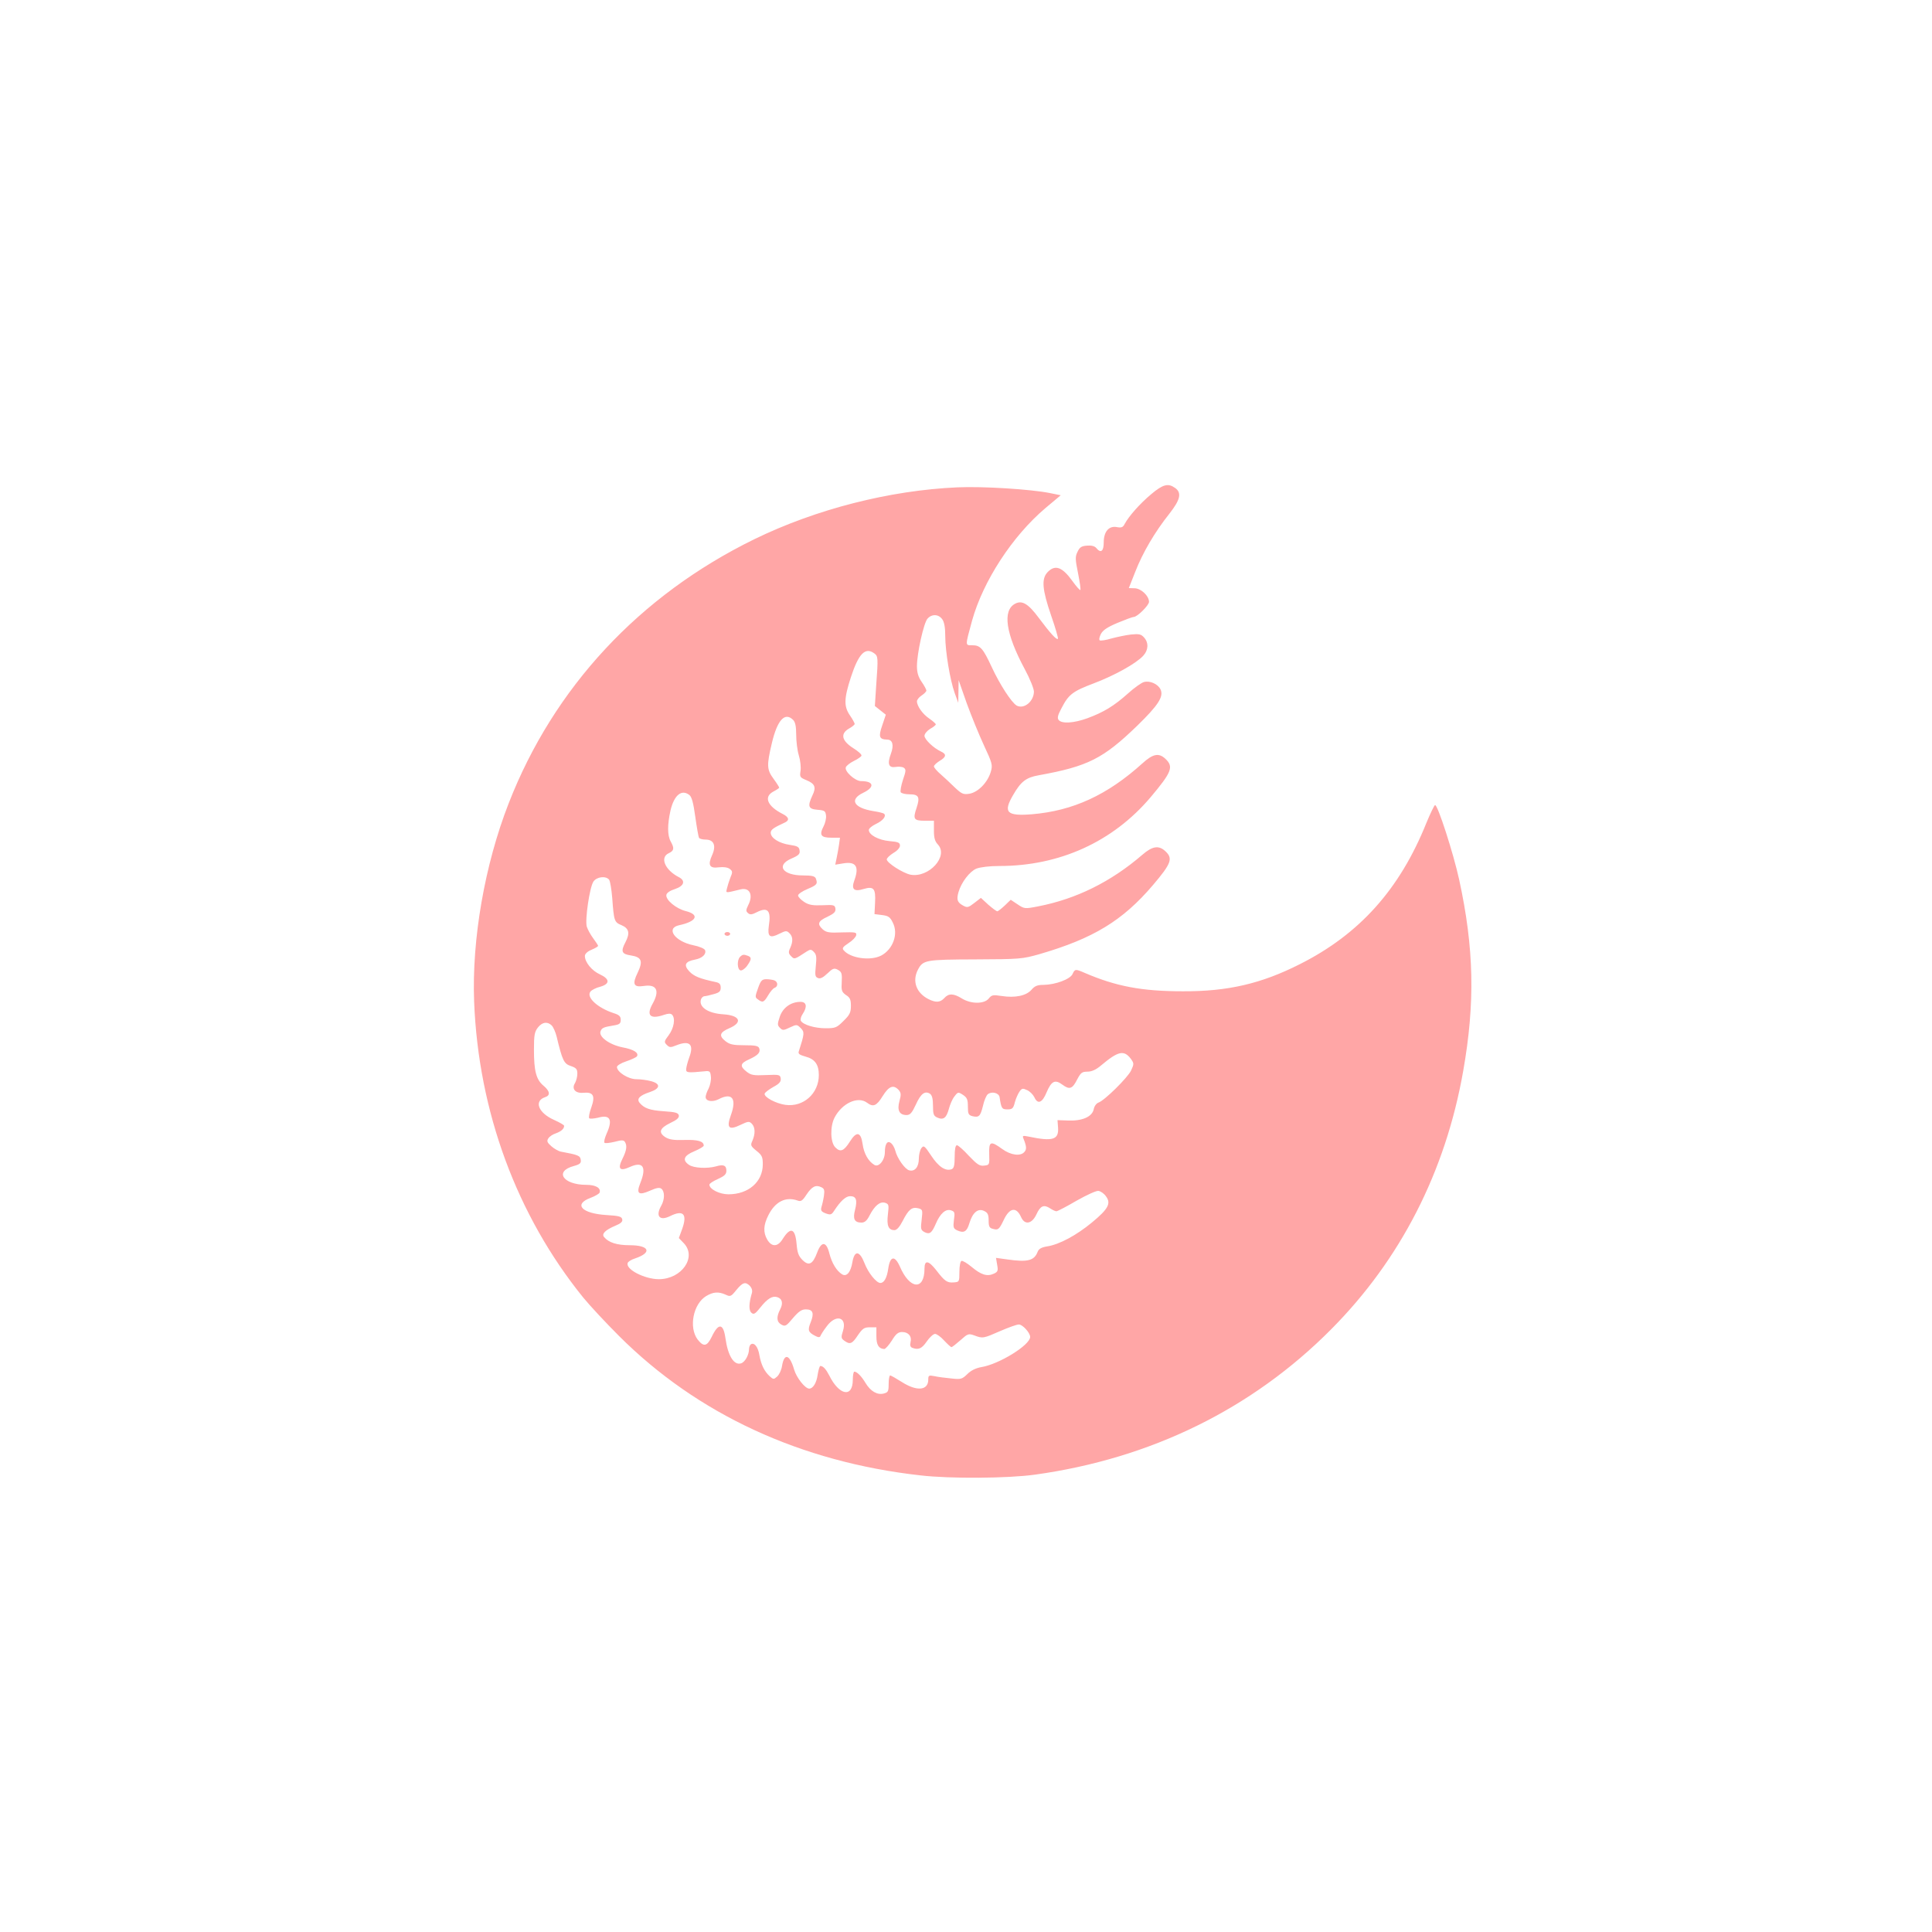 <?xml version="1.0" standalone="no"?>
<!DOCTYPE svg PUBLIC "-//W3C//DTD SVG 20010904//EN"
 "http://www.w3.org/TR/2001/REC-SVG-20010904/DTD/svg10.dtd">
<svg version="1.0" xmlns="http://www.w3.org/2000/svg"
 width="1024pt" height="1024pt" viewBox="0 0 1024 1024"
 preserveAspectRatio="xMidYMid meet">

<g transform="translate(0,1024) scale(0.1,-0.1)"
fill="#ffa6a6" stroke="none">
<path d="M6102 7621 c-60 -50 -119 -117 -141 -158 -9 -18 -17 -21 -40 -17 -43
9 -71 -23 -71 -81 0 -48 -16 -59 -40 -29 -9 10 -26 14 -49 12 -29 -2 -39 -9
-50 -33 -13 -26 -12 -40 3 -114 9 -46 15 -86 12 -88 -2 -3 -21 18 -41 46 -55
77 -93 90 -133 48 -33 -35 -28 -92 19 -229 23 -66 39 -121 36 -124 -7 -7 -40
29 -102 112 -55 74 -88 94 -125 74 -68 -36 -49 -160 51 -346 27 -50 49 -104
49 -120 -1 -52 -52 -94 -91 -74 -27 15 -90 112 -133 205 -46 99 -60 115 -103
115 -38 0 -38 -6 -1 130 58 209 213 448 389 597 l81 68 -59 12 c-102 20 -353
36 -488 30 -361 -16 -751 -116 -1077 -275 -609 -298 -1063 -786 -1302 -1400
-127 -325 -196 -722 -183 -1052 23 -582 226 -1132 578 -1567 35 -43 120 -134
189 -203 415 -415 963 -669 1600 -740 155 -18 462 -16 605 4 614 85 1151 348
1570 770 368 370 606 835 700 1368 64 362 58 652 -21 1015 -30 138 -114 399
-128 396 -4 -1 -25 -44 -46 -95 -141 -351 -354 -589 -670 -748 -205 -104 -383
-145 -620 -144 -218 0 -355 26 -522 98 -48 21 -51 20 -63 -6 -12 -28 -91 -57
-153 -58 -34 0 -48 -6 -65 -26 -28 -32 -87 -44 -158 -33 -46 7 -53 6 -69 -14
-24 -29 -94 -29 -142 1 -44 27 -70 28 -93 2 -22 -24 -46 -25 -85 -5 -64 33
-86 95 -55 155 27 52 40 54 305 55 236 1 248 2 340 28 285 83 440 177 601 366
97 114 107 141 66 179 -35 33 -69 28 -123 -19 -166 -143 -350 -234 -552 -273
-71 -14 -73 -13 -109 11 l-36 24 -31 -30 c-18 -17 -36 -31 -40 -31 -5 0 -26
16 -48 35 l-39 36 -35 -27 c-31 -24 -37 -26 -59 -14 -31 17 -36 31 -25 71 15
52 59 110 95 125 21 8 69 14 122 14 319 0 601 128 801 364 112 133 124 162 79
204 -35 33 -66 27 -122 -24 -186 -168 -368 -252 -588 -270 -131 -10 -151 10
-98 101 42 73 69 94 137 106 260 47 341 88 521 262 112 109 142 155 124 193
-13 28 -56 48 -88 39 -12 -3 -51 -30 -85 -61 -75 -67 -129 -99 -215 -131 -72
-26 -135 -30 -152 -9 -8 10 -5 25 15 62 38 74 60 90 171 132 111 42 224 105
262 146 28 30 30 69 5 97 -16 18 -27 20 -69 16 -27 -3 -74 -13 -104 -21 -29
-9 -58 -13 -62 -10 -5 3 -2 18 6 34 11 20 34 36 89 59 41 17 79 31 85 31 19 0
81 62 81 80 0 32 -42 71 -76 72 l-31 1 34 86 c39 101 105 213 180 307 59 75
68 112 31 138 -37 26 -64 19 -126 -33z m-1108 -663 c11 -15 16 -45 16 -88 0
-81 25 -233 50 -303 l19 -52 1 60 1 60 42 -120 c24 -66 65 -167 91 -223 46
-99 48 -106 37 -144 -17 -56 -67 -107 -113 -115 -32 -5 -41 -1 -77 33 -22 22
-56 53 -75 70 -20 17 -36 36 -36 42 0 6 14 19 30 29 36 21 38 36 7 50 -39 18
-87 64 -87 83 0 11 14 27 30 37 17 9 30 20 30 24 0 3 -15 17 -34 30 -36 24
-66 67 -66 92 0 8 11 22 25 31 14 9 25 21 25 26 0 5 -11 26 -25 46 -18 26 -25
50 -25 83 0 68 36 230 56 252 23 26 59 24 78 -3z m-360 -181 c20 -15 21 -22
10 -170 l-7 -109 29 -23 29 -23 -19 -57 c-21 -60 -16 -74 26 -75 29 0 37 -29
20 -75 -20 -54 -12 -76 25 -70 15 3 35 1 43 -4 13 -9 12 -17 -4 -64 -10 -30
-15 -60 -12 -66 4 -6 25 -11 47 -11 49 0 56 -15 37 -72 -20 -59 -15 -68 43
-68 l49 0 0 -52 c0 -39 5 -57 21 -74 58 -62 -48 -178 -145 -160 -40 8 -126 63
-126 81 0 7 16 22 35 34 21 12 35 28 35 39 0 16 -9 20 -55 24 -58 5 -110 33
-110 59 0 8 17 22 38 32 36 17 56 41 43 54 -3 3 -29 10 -57 14 -104 17 -129
61 -54 97 63 30 57 62 -11 62 -32 0 -89 52 -81 73 3 9 23 24 43 34 21 10 39
23 40 28 2 6 -18 24 -44 40 -61 39 -69 76 -23 103 17 9 31 21 31 25 0 4 -11
25 -25 45 -33 48 -32 89 5 203 41 125 76 161 124 126z m-430 -353 c11 -11 16
-34 16 -78 0 -35 6 -84 14 -110 8 -26 12 -63 9 -82 -5 -32 -3 -35 31 -49 46
-19 53 -38 32 -81 -27 -58 -22 -72 27 -76 37 -3 42 -6 45 -30 2 -15 -4 -41
-13 -58 -24 -46 -14 -60 41 -60 l46 0 -5 -37 c-3 -21 -9 -53 -13 -72 l-7 -34
43 7 c67 11 85 -17 58 -91 -17 -46 -2 -61 49 -45 54 16 65 3 61 -72 l-3 -61
40 -5 c34 -4 43 -11 57 -40 31 -60 1 -142 -62 -175 -57 -29 -163 -14 -198 28
-10 11 -5 18 25 38 21 13 39 32 41 42 3 16 -4 17 -76 15 -67 -3 -83 0 -101 16
-31 28 -26 44 25 67 35 17 44 26 42 43 -3 19 -8 21 -68 18 -51 -2 -72 1 -97
17 -18 12 -33 27 -33 35 0 7 23 23 50 34 50 21 55 27 44 56 -5 12 -21 16 -68
16 -109 0 -145 54 -60 90 37 16 45 24 42 42 -2 19 -11 24 -52 30 -56 8 -101
36 -101 64 0 16 13 26 74 54 27 12 23 29 -11 46 -81 41 -102 91 -48 119 17 9
30 18 30 20 0 3 -13 24 -30 47 -36 49 -37 71 -9 189 29 123 69 167 113 123z
m-551 -397 c13 -9 22 -41 32 -115 8 -57 17 -108 20 -113 4 -5 19 -9 35 -9 43
0 57 -31 35 -81 -25 -54 -15 -73 35 -66 24 3 46 0 57 -8 16 -12 17 -17 4 -47
-7 -18 -15 -44 -18 -57 -6 -26 -11 -25 72 -5 49 12 69 -30 40 -85 -12 -25 -12
-31 0 -41 10 -9 21 -8 44 4 60 31 79 11 66 -71 -8 -58 5 -68 56 -42 34 17 39
17 53 3 19 -18 20 -44 4 -79 -10 -21 -9 -29 5 -43 18 -18 17 -18 83 25 19 12
24 12 38 -3 13 -13 15 -27 10 -74 -5 -49 -4 -58 12 -64 12 -5 27 3 50 25 27
26 35 29 53 20 23 -13 25 -18 22 -77 -2 -34 2 -43 23 -58 21 -13 26 -24 26
-57 0 -35 -6 -48 -39 -80 -36 -36 -43 -39 -95 -39 -57 0 -118 18 -131 39 -4 7
0 23 9 36 26 39 21 65 -11 65 -51 0 -94 -31 -110 -79 -13 -39 -13 -45 1 -59
14 -14 19 -14 52 2 36 17 38 17 58 -3 21 -21 20 -30 -10 -123 -5 -13 3 -19 35
-28 50 -13 71 -42 71 -98 0 -98 -82 -171 -177 -158 -51 7 -116 42 -110 60 2 6
23 22 46 35 32 17 41 28 39 45 -3 20 -8 21 -78 18 -65 -3 -79 -1 -103 18 -37
29 -34 44 13 65 48 22 62 37 54 59 -5 13 -21 16 -79 16 -58 0 -77 4 -99 21
-37 29 -32 47 19 69 73 31 58 68 -31 74 -83 5 -133 40 -118 81 4 8 11 15 18
15 6 0 28 5 49 11 30 8 37 15 37 34 0 19 -7 26 -27 30 -84 18 -114 30 -139 56
-32 34 -23 53 30 63 38 7 61 29 53 50 -3 8 -31 20 -62 26 -98 20 -148 90 -76
106 94 20 111 56 36 75 -52 13 -108 60 -103 86 2 11 20 23 46 31 48 16 57 44
20 63 -74 38 -102 105 -53 127 28 13 30 26 10 62 -18 32 -18 89 -1 165 19 80
58 113 99 82z m-425 -449 c6 -7 13 -51 17 -98 9 -123 11 -128 50 -144 39 -17
45 -42 20 -90 -26 -49 -20 -63 29 -70 57 -9 65 -30 36 -91 -30 -61 -22 -79 31
-71 70 11 87 -24 48 -94 -35 -62 -13 -84 60 -59 23 8 36 8 43 1 19 -19 10 -72
-18 -109 -24 -32 -25 -36 -10 -51 14 -14 20 -15 49 -3 72 29 97 7 70 -64 -8
-22 -15 -49 -16 -60 -2 -21 6 -22 98 -13 27 3 30 0 33 -29 2 -17 -4 -45 -12
-62 -9 -16 -16 -37 -16 -45 0 -23 36 -29 69 -12 71 37 97 4 65 -84 -25 -69
-11 -82 51 -52 40 19 46 20 60 6 18 -19 19 -53 3 -90 -11 -24 -10 -28 22 -54
29 -23 33 -33 33 -71 0 -93 -76 -159 -182 -159 -47 0 -101 27 -101 51 0 6 20
19 45 30 35 16 45 25 45 44 0 28 -15 35 -55 23 -47 -13 -119 -9 -143 8 -37 25
-28 49 28 72 28 12 50 25 50 30 0 23 -31 32 -102 30 -58 -2 -81 2 -102 15 -38
25 -29 48 27 75 34 16 47 27 45 40 -3 14 -18 18 -78 22 -76 5 -106 16 -130 45
-17 21 0 39 55 57 54 18 58 43 8 57 -21 6 -57 11 -80 11 -43 0 -103 38 -103
65 0 7 22 21 50 30 27 9 52 21 56 26 11 19 -17 37 -77 48 -69 14 -127 56 -116
85 7 18 15 22 70 31 31 5 37 10 37 30 0 18 -8 26 -37 35 -86 28 -148 85 -123
115 7 8 30 20 51 25 53 15 52 41 -2 66 -42 19 -79 64 -79 97 0 11 13 24 35 33
19 8 35 17 35 21 0 3 -12 21 -26 40 -14 19 -29 46 -34 62 -10 36 15 207 35
238 17 26 65 32 83 11z m-304 -773 c9 -9 20 -35 26 -58 31 -129 39 -145 75
-157 29 -10 35 -16 35 -41 0 -16 -6 -38 -12 -49 -20 -31 1 -56 44 -52 53 5 64
-16 42 -78 -10 -27 -15 -53 -11 -57 4 -4 25 -2 47 3 64 18 79 -10 45 -85 -10
-23 -15 -44 -11 -48 4 -4 27 -1 53 5 37 10 48 10 55 0 13 -21 9 -46 -13 -90
-27 -54 -14 -68 40 -43 69 31 89 0 55 -85 -23 -57 -10 -68 51 -41 36 16 51 18
61 10 18 -15 17 -57 -1 -89 -32 -56 -9 -83 46 -56 70 35 93 12 65 -67 l-18
-49 26 -27 c71 -74 -11 -191 -132 -191 -76 0 -178 53 -165 86 2 7 20 18 39 24
92 31 76 70 -28 70 -68 0 -112 14 -136 43 -15 17 6 38 61 61 27 11 38 21 35
33 -3 15 -17 19 -84 23 -131 8 -176 57 -84 91 24 9 46 22 48 28 8 24 -20 41
-70 41 -124 0 -172 72 -66 100 32 9 39 15 36 33 -3 22 -14 26 -105 43 -12 2
-35 15 -50 28 -23 20 -26 28 -17 42 6 10 24 22 40 27 28 10 44 24 44 40 0 4
-24 18 -53 31 -84 37 -109 101 -47 121 28 9 25 32 -10 61 -38 32 -50 77 -50
190 0 77 3 95 21 118 23 29 50 33 73 11z m3069 -176 c18 -25 18 -28 2 -63 -19
-39 -142 -160 -173 -170 -11 -4 -22 -19 -25 -35 -8 -40 -61 -63 -135 -60 l-57
2 3 -41 c4 -63 -29 -73 -157 -46 -31 6 -33 5 -26 -12 16 -40 17 -55 5 -69 -20
-25 -73 -18 -118 15 -62 45 -71 41 -69 -27 2 -57 1 -58 -27 -61 -24 -3 -37 6
-81 52 -28 31 -57 56 -63 56 -8 0 -12 -21 -12 -60 0 -47 -4 -62 -16 -67 -32
-12 -69 12 -108 71 -36 54 -40 57 -53 40 -7 -10 -13 -35 -13 -55 0 -44 -21
-70 -51 -62 -23 6 -64 64 -74 105 -4 15 -14 33 -22 39 -19 16 -33 -3 -33 -47
0 -44 -33 -83 -56 -68 -32 19 -55 60 -62 110 -9 65 -32 70 -67 14 -32 -51 -51
-59 -78 -31 -26 26 -28 110 -4 157 40 77 124 116 173 79 32 -24 50 -17 82 35
33 53 57 63 85 33 13 -15 14 -25 4 -60 -13 -48 0 -73 38 -73 19 0 29 12 49 55
26 58 48 75 75 58 11 -8 16 -26 16 -63 0 -45 3 -54 22 -63 33 -15 49 -3 62 45
6 23 19 54 30 67 18 24 20 24 45 8 22 -15 26 -25 26 -62 0 -39 3 -45 24 -51
35 -8 42 -1 56 55 6 28 18 55 25 61 21 17 59 8 63 -15 9 -60 12 -65 42 -65 25
0 31 5 39 38 6 21 17 46 25 57 12 17 17 18 40 7 14 -6 31 -23 38 -37 18 -40
42 -31 65 25 26 61 45 70 84 41 38 -28 53 -23 79 29 18 34 25 40 53 40 23 0
46 10 73 33 90 76 121 83 157 36z m-1626 -727 c-3 -21 -9 -47 -13 -59 -5 -19
-1 -25 22 -34 25 -9 31 -8 44 12 35 54 63 79 86 79 32 0 39 -20 26 -72 -13
-49 -3 -68 34 -68 17 0 29 10 43 38 27 52 55 75 82 67 20 -7 21 -11 15 -62 -7
-60 3 -83 35 -83 12 0 27 17 43 48 31 61 49 76 82 68 24 -6 25 -9 19 -60 -6
-49 -5 -55 14 -66 28 -14 39 -7 61 44 23 54 52 80 80 71 20 -6 22 -12 16 -51
-5 -40 -3 -46 19 -56 34 -15 50 -6 63 39 17 56 45 80 77 65 20 -9 25 -19 25
-51 0 -31 4 -40 22 -44 28 -8 33 -5 58 47 31 66 67 71 92 15 19 -43 57 -37 81
14 21 46 39 54 72 33 13 -9 29 -16 34 -16 6 0 54 25 107 56 53 30 105 54 116
52 12 -2 30 -14 40 -29 28 -37 12 -67 -74 -138 -82 -68 -173 -117 -237 -127
-31 -5 -45 -13 -51 -28 -18 -48 -53 -57 -163 -41 l-58 8 6 -36 c6 -32 4 -38
-18 -48 -35 -16 -67 -6 -117 36 -24 20 -48 34 -54 32 -6 -2 -11 -27 -11 -58 0
-53 -1 -54 -30 -56 -35 -3 -48 6 -93 65 -41 52 -62 55 -62 8 0 -117 -78 -111
-130 10 -27 61 -52 58 -62 -9 -7 -50 -22 -77 -42 -77 -21 0 -64 53 -84 105
-26 67 -53 69 -64 6 -9 -55 -31 -80 -55 -65 -29 18 -54 59 -67 110 -16 65 -42
67 -65 5 -23 -62 -44 -73 -78 -39 -21 21 -27 39 -31 85 -7 83 -32 92 -73 27
-26 -43 -58 -45 -82 -5 -23 39 -21 78 6 131 36 71 91 99 154 77 18 -7 26 -2
48 32 29 43 49 53 79 38 15 -7 17 -16 13 -45z m-392 -478 c10 -11 14 -25 10
-38 -16 -54 -17 -92 -2 -104 12 -11 20 -6 47 28 37 47 64 63 89 55 27 -8 33
-32 16 -65 -21 -41 -19 -67 7 -81 20 -11 26 -7 61 35 30 35 46 46 68 46 38 0
45 -20 26 -68 -17 -42 -14 -53 23 -72 16 -9 25 -9 28 -2 2 6 16 29 33 51 49
68 110 51 87 -23 -11 -34 -10 -40 7 -52 30 -22 42 -17 72 29 25 36 34 42 63
42 l35 0 0 -48 c0 -46 13 -66 42 -67 6 0 24 20 40 45 21 35 34 45 54 45 34 0
53 -23 45 -54 -4 -17 -1 -26 10 -30 32 -12 50 -4 76 34 15 22 35 40 44 40 9 0
31 -16 48 -35 18 -19 35 -35 39 -35 4 0 25 17 48 37 38 34 42 36 73 25 45 -17
48 -16 137 23 44 19 88 35 99 35 20 0 60 -44 60 -66 0 -43 -165 -145 -259
-160 -28 -5 -54 -17 -74 -37 -28 -27 -34 -29 -86 -23 -31 3 -71 8 -88 12 -30
6 -33 4 -33 -18 0 -58 -60 -64 -140 -13 -30 19 -58 35 -62 35 -4 0 -8 -20 -8
-45 0 -40 -3 -45 -26 -51 -34 -9 -70 12 -96 55 -22 37 -46 61 -60 61 -4 0 -8
-19 -8 -43 0 -97 -72 -84 -125 23 -17 33 -32 50 -47 50 -4 0 -10 -20 -14 -45
-6 -45 -25 -75 -45 -75 -22 0 -68 59 -80 101 -23 80 -52 90 -64 20 -3 -22 -15
-47 -26 -57 -18 -16 -20 -16 -40 2 -28 26 -45 61 -54 111 -7 44 -27 69 -45 58
-5 -3 -10 -15 -10 -25 0 -31 -21 -69 -42 -76 -38 -12 -70 40 -83 133 -11 80
-37 83 -73 7 -25 -51 -43 -54 -75 -13 -47 64 -23 187 45 229 38 23 66 25 104
8 25 -12 29 -10 57 25 34 41 48 45 72 21z"/>
<path d="M3840 5290 c0 -5 7 -10 15 -10 8 0 15 5 15 10 0 6 -7 10 -15 10 -8 0
-15 -4 -15 -10z"/>
<path d="M3922 5168 c-16 -16 -15 -65 2 -71 7 -3 23 7 35 23 25 35 26 46 5 54
-22 8 -28 8 -42 -6z"/>
<path d="M4018 5003 c-16 -45 -17 -49 -1 -60 25 -19 32 -16 54 21 11 19 26 37
34 40 20 7 19 32 -1 40 -9 3 -28 6 -42 6 -23 0 -30 -7 -44 -47z"/>
</g>
</svg>
